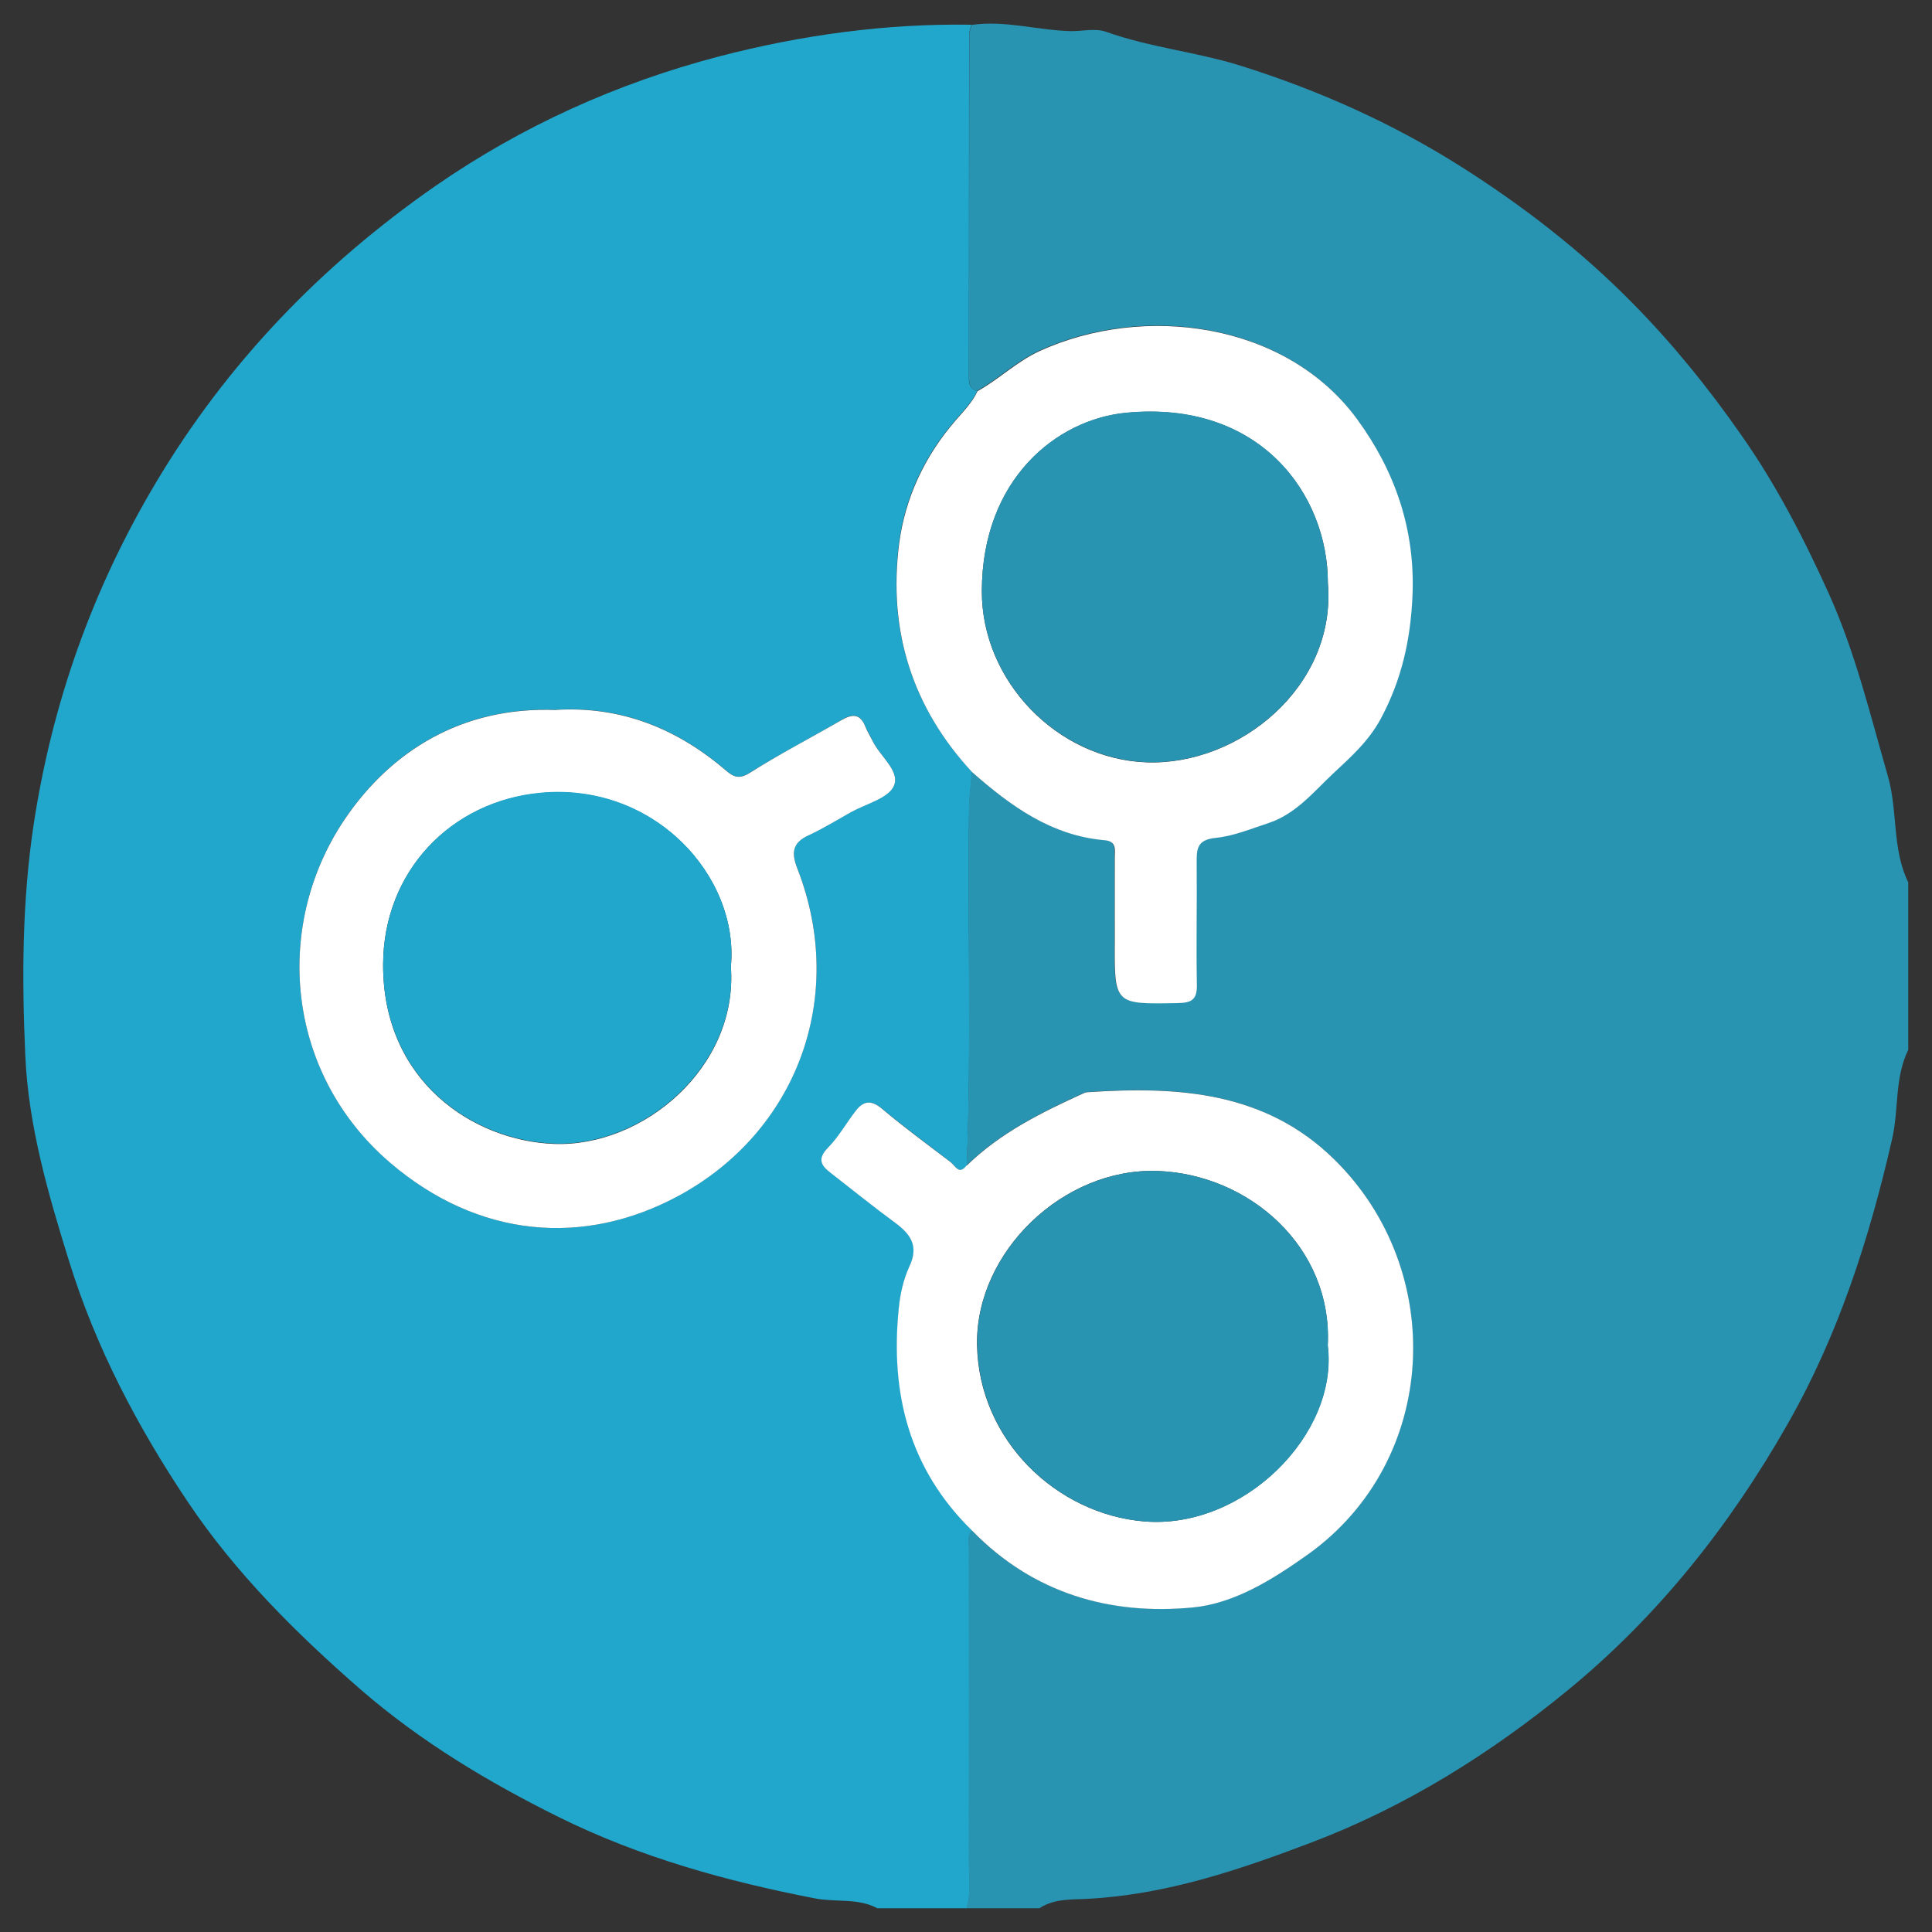 <?xml version="1.0" encoding="UTF-8"?>
<svg id="Layer_1" data-name="Layer 1" xmlns="http://www.w3.org/2000/svg" viewBox="0 0 100 100">
  <rect x="0" y="0" width="100" height="100" fill="#333333" stroke="none"/>
  <defs>
    <style>
      .cls-1 {
        fill: #fff;
      }

      .cls-2 {
        fill: #21a7cc;
      }

      .cls-3 {
        fill: #2994b2;
      }
    </style>
  </defs>
  <path class="cls-2" d="m50.02,98.77h-4.61c-1.01-.54-2.15-.3-3.23-.51-4.59-.89-9.06-2.13-13.26-4.21-3.65-1.81-7.12-3.89-10.23-6.58-3.35-2.92-6.5-6.05-8.96-9.72-2.59-3.86-4.77-7.99-6.16-12.49-1.08-3.47-2.1-6.99-2.26-10.61-.18-3.98-.17-7.97.43-11.96.96-6.32,3.05-12.19,6.3-17.66,3.68-6.2,8.58-11.29,14.49-15.4,4.49-3.11,9.42-5.33,14.69-6.71,4.27-1.11,8.63-1.71,13.06-1.64-.04.17-.12.35-.12.52,0,5.85-.01,11.7-.01,17.56,0,.36-.05.75.43.88-.27.57-.7,1.01-1.11,1.48-1.6,1.84-2.64,4.01-2.94,6.4-.58,4.49.67,8.48,3.78,11.83-.05.67-.14,1.34-.15,2.01-.08,6.12.13,12.24-.12,18.36-.39.52-.59.02-.83-.17-1.19-.92-2.41-1.81-3.56-2.77-.56-.47-.96-.39-1.35.12-.49.63-.88,1.34-1.43,1.9-.54.55-.4.9.11,1.29,1.12.87,2.22,1.75,3.36,2.6.8.59,1.24,1.2.74,2.26-.31.66-.48,1.43-.55,2.17-.44,4.39.55,8.33,3.8,11.51-.27.26-.17.59-.17.9,0,5.41,0,10.82,0,16.23,0,.81.13,1.62-.13,2.42Zm-21.21-62.03c-5-.2-8.57,2.22-10.84,5.47-3.84,5.5-3.28,13.25,2.22,17.96,4.55,3.91,10.02,4.38,14.94,1.71,6.08-3.29,8.74-10.26,6.14-16.94-.31-.79-.27-1.32.57-1.71.76-.35,1.48-.8,2.22-1.21.77-.43,1.93-.71,2.21-1.36.33-.77-.75-1.53-1.12-2.35-.11-.24-.26-.47-.36-.71-.27-.69-.68-.67-1.25-.33-1.56.92-3.18,1.75-4.71,2.71-.56.35-.84.26-1.27-.12-2.52-2.17-5.42-3.32-8.75-3.13Z"/>
  <path class="cls-3" d="m50.59,20.25c-.48-.13-.43-.52-.43-.88,0-5.85,0-11.7.01-17.56,0-.17.08-.35.12-.52,1.71-.25,3.38.27,5.09.32.62.02,1.31-.17,1.88.04,2.27.81,4.69,1.04,6.98,1.76,4.01,1.26,7.83,2.97,11.36,5.2,3.22,2.04,6.23,4.36,8.93,7.11,2.07,2.1,3.9,4.37,5.57,6.76,1.82,2.58,3.27,5.39,4.58,8.29,1.36,3.04,2.12,6.22,3.03,9.38.53,1.82.21,3.78,1.06,5.52v8.67c-.72,1.47-.48,3.11-.84,4.64-1.18,5.14-2.77,10.11-5.41,14.74-2.99,5.25-6.68,9.91-11.34,13.74-4.02,3.3-8.43,6.06-13.31,7.91-3.71,1.41-7.49,2.69-11.53,2.91-.81.05-1.76-.03-2.54.49h-3.79c.26-.79.13-1.61.13-2.42.01-5.41,0-10.82,0-16.23,0-.31-.1-.64.17-.9,3.15,3.24,7.13,4.39,11.44,3.97,2.13-.21,4.1-1.43,5.92-2.73,6.81-4.85,7.24-14.71,1.38-20.46-3.57-3.5-8.08-3.79-12.72-3.48-.09,0-.18.03-.26.06-2.17.99-4.3,2.05-6.04,3.74.25-6.12.04-12.24.12-18.36,0-.67.09-1.34.15-2.01,1.99,1.75,4.09,3.28,6.85,3.52.64.06.52.5.53.88.01,1.44.01,2.89,0,4.33-.01,3.31-.02,3.28,3.26,3.22.75-.01,1.01-.2.99-.98-.05-2.07,0-4.15-.01-6.22,0-.72-.03-1.25.97-1.35.94-.09,1.87-.47,2.78-.78,1.39-.46,2.3-1.6,3.31-2.55.91-.86,1.85-1.69,2.48-2.86,1.08-2.01,1.53-4.05,1.63-6.34.15-3.46-.93-6.5-2.87-9.15-3.7-5.04-11.06-5.97-16.43-3.52-1.18.54-2.1,1.46-3.22,2.08Z"/>
  <path class="cls-1" d="m50.59,20.25c1.12-.62,2.04-1.54,3.22-2.08,5.37-2.45,12.73-1.52,16.43,3.52,1.94,2.65,3.02,5.68,2.87,9.15-.1,2.29-.56,4.33-1.63,6.34-.63,1.18-1.57,2.01-2.48,2.86-1.01.95-1.92,2.08-3.31,2.55-.92.3-1.84.69-2.78.78-1,.1-.97.63-.97,1.35.02,2.07-.03,4.15.01,6.22.02.78-.24.97-.99.98-3.28.06-3.28.09-3.26-3.22,0-1.44,0-2.89,0-4.33,0-.38.11-.83-.53-.88-2.76-.24-4.86-1.77-6.85-3.52-3.11-3.35-4.36-7.34-3.78-11.83.31-2.39,1.34-4.56,2.94-6.4.41-.47.84-.91,1.11-1.48Zm18.14,9.94c.01-4.59-3.51-9.49-10.45-8.82-3.6.35-7.44,3.44-7.46,9.21-.02,4.69,3.93,8.72,8.53,8.88,4.79.17,9.83-3.93,9.38-9.27Z"/>
  <path class="cls-1" d="m50.04,60.33c1.74-1.7,3.87-2.75,6.04-3.74.08-.04.17-.06.26-.06,4.64-.31,9.15-.03,12.72,3.48,5.86,5.75,5.43,15.61-1.38,20.46-1.83,1.3-3.79,2.52-5.92,2.73-4.31.42-8.29-.73-11.44-3.97-3.26-3.18-4.25-7.11-3.8-11.51.07-.74.24-1.5.55-2.17.5-1.06.06-1.67-.74-2.26-1.14-.84-2.24-1.73-3.36-2.6-.51-.39-.65-.74-.11-1.29.55-.56.94-1.27,1.43-1.9.39-.51.79-.59,1.35-.12,1.15.97,2.37,1.86,3.56,2.77.25.19.44.69.83.17Zm18.68,9.31c.26-5.1-4.07-8.86-8.8-9.03-4.89-.18-9.43,4.2-9.35,9,.09,4.95,4.13,8.77,8.67,9.14,5.12.41,10.04-4.51,9.48-9.11Z"/>
  <path class="cls-1" d="m28.81,36.74c3.33-.19,6.22.96,8.75,3.13.43.37.71.47,1.27.12,1.53-.97,3.14-1.8,4.71-2.71.57-.33.98-.36,1.25.33.1.25.24.47.36.71.37.81,1.45,1.57,1.12,2.35-.28.65-1.43.93-2.21,1.36-.73.41-1.46.86-2.22,1.21-.84.39-.88.92-.57,1.71,2.6,6.68-.05,13.64-6.14,16.94-4.92,2.66-10.38,2.19-14.94-1.71-5.5-4.72-6.06-12.47-2.22-17.96,2.27-3.25,5.84-5.67,10.84-5.47Zm9.02,13.3c.44-4.67-3.97-9.54-9.85-8.99-4.64.43-8.14,4.05-8.15,8.88-.02,6.02,4.65,9.12,8.85,9.28,4.62.17,9.53-3.98,9.15-9.16Z"/>
  <path class="cls-3" d="m68.73,30.18c.45,5.34-4.59,9.44-9.38,9.27-4.6-.17-8.55-4.19-8.53-8.88.02-5.77,3.86-8.86,7.46-9.21,6.94-.67,10.46,4.23,10.45,8.82Z"/>
  <path class="cls-3" d="m68.73,69.64c.57,4.59-4.36,9.52-9.48,9.11-4.54-.37-8.58-4.19-8.67-9.14-.09-4.8,4.46-9.18,9.35-9,4.73.17,9.05,3.94,8.8,9.03Z"/>
  <path class="cls-2" d="m37.83,50.03c.37,5.18-4.54,9.33-9.15,9.16-4.2-.16-8.87-3.26-8.85-9.28.02-4.83,3.52-8.45,8.15-8.88,5.88-.55,10.29,4.32,9.85,8.99Z"/>
</svg>
